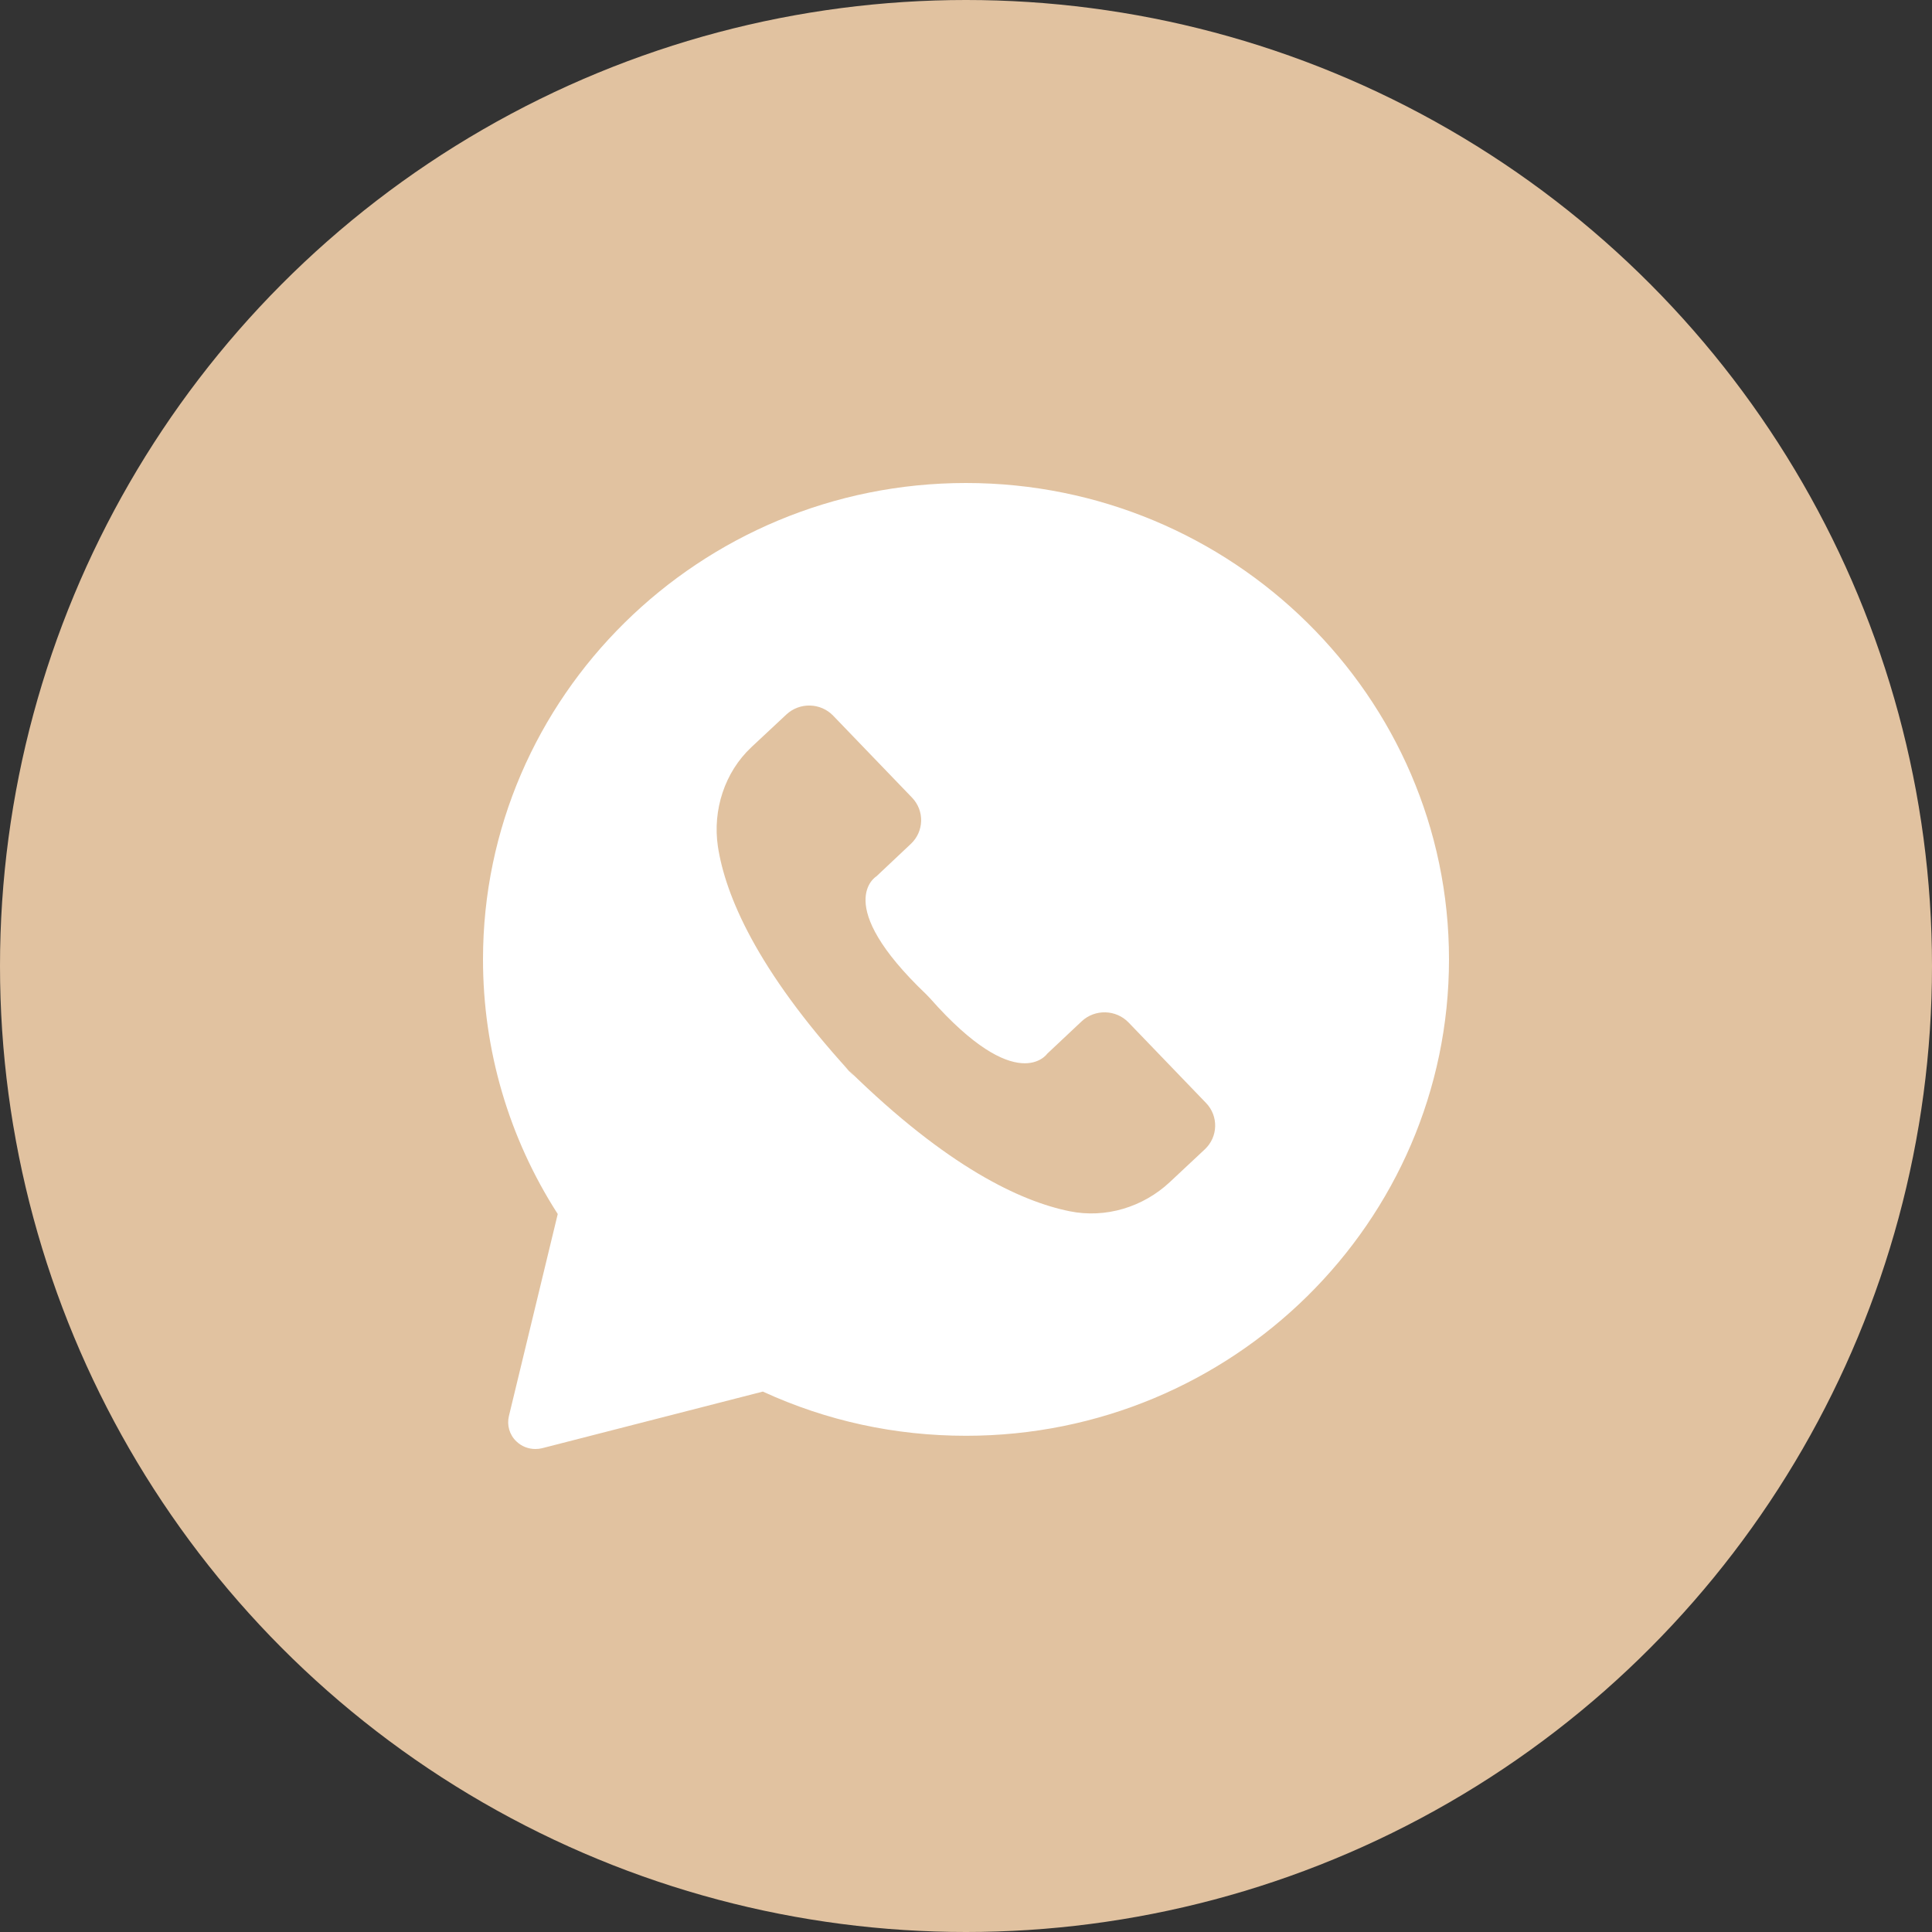 <?xml version="1.0" encoding="UTF-8"?> <svg xmlns="http://www.w3.org/2000/svg" width="32" height="32" viewBox="0 0 32 32" fill="none"><rect x="0" y="0" width="32" height="32" fill="#333333" stroke="none"/><ellipse cx="16" cy="16" rx="16" ry="16" fill="#E1C2A0"></ellipse><path d="M8.429 23.455C8.393 23.605 8.438 23.765 8.553 23.874C8.638 23.956 8.75 24 8.867 24C8.906 24 8.943 23.996 8.979 23.987L12.635 23.049C13.694 23.535 14.823 23.781 16.001 23.781C20.411 23.781 24 20.242 24 15.89C24 11.54 20.41 8 15.999 8C11.589 8 8 11.54 8 15.89C8 17.393 8.427 18.847 9.238 20.108L8.429 23.455ZM12.444 12.377L13.024 11.835C13.244 11.629 13.592 11.637 13.801 11.855L15.106 13.211C15.315 13.428 15.306 13.772 15.086 13.978L14.516 14.515C14.516 14.515 13.761 14.963 15.342 16.47L15.407 16.538C16.852 18.174 17.345 17.453 17.345 17.453L17.915 16.917C18.135 16.71 18.484 16.719 18.693 16.936L19.976 18.269C20.185 18.486 20.176 18.83 19.956 19.036L19.376 19.579C18.934 19.993 18.313 20.184 17.716 20.062C16.905 19.898 15.691 19.33 14.062 17.732C14.094 17.767 14.125 17.8 14.157 17.838L13.959 17.634C13.993 17.67 14.027 17.701 14.06 17.734C12.526 16.049 12.013 14.824 11.89 14.017C11.802 13.417 12.002 12.792 12.444 12.377Z" fill="white"></path></svg> 